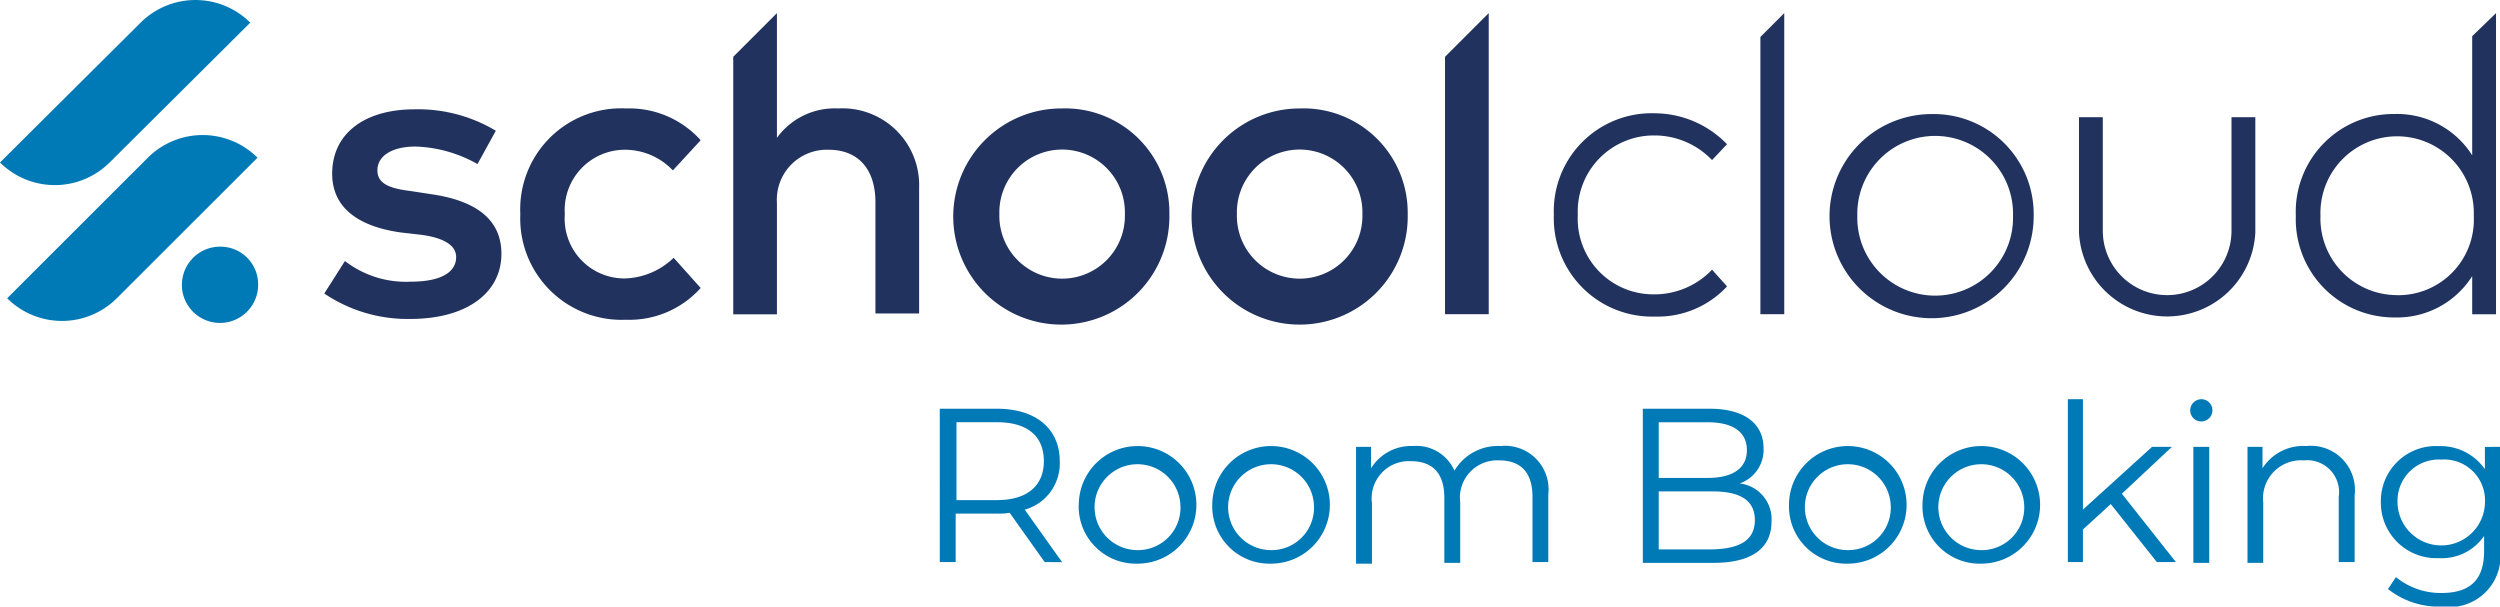 <?xml version="1.0" encoding="UTF-8"?> <svg xmlns="http://www.w3.org/2000/svg" id="Layer_1" data-name="Layer 1" viewBox="0 0 100 24.261"><defs><style>.cls-1{fill:#21325f;}.cls-2{fill:#0079b7;}</style></defs><path class="cls-1" d="M19.1,14.431a5.356,5.356,0,0,0-2.479-.7c-.953,0-1.525.381-1.525.953s.572.731,1.334.827l.827.127c1.747.254,2.8.985,2.8,2.383,0,1.525-1.335,2.606-3.654,2.606a5.954,5.954,0,0,1-3.432-1.017l.826-1.3a3.993,3.993,0,0,0,2.637.826c1.208,0,1.812-.381,1.812-.985,0-.445-.445-.763-1.4-.89l-.826-.095c-1.779-.254-2.733-1.049-2.733-2.351,0-1.589,1.272-2.574,3.305-2.574a6.056,6.056,0,0,1,3.241.858Z" transform="translate(0 -7.869)"></path><path class="cls-1" d="M28.027,13.478l-1.112,1.207a2.644,2.644,0,0,0-1.939-.826,2.41,2.41,0,0,0-2.383,2.574,2.392,2.392,0,0,0,2.383,2.574,2.929,2.929,0,0,0,1.97-.826l1.081,1.207a3.826,3.826,0,0,1-2.987,1.271,4.054,4.054,0,0,1-4.227-4.226,4.037,4.037,0,0,1,4.227-4.226,3.839,3.839,0,0,1,2.987,1.271" transform="translate(0 -7.869)"></path><path class="cls-1" d="M46.775,16.433a4.323,4.323,0,1,1-4.322-4.226,4.169,4.169,0,0,1,4.322,4.226m-6.8,0a2.511,2.511,0,1,0,5.02,0,2.511,2.511,0,1,0-5.02,0" transform="translate(0 -7.869)"></path><path class="cls-1" d="M56.308,16.433a4.323,4.323,0,1,1-4.322-4.226,4.169,4.169,0,0,1,4.322,4.226m-6.832,0a2.511,2.511,0,1,0,5.02,0,2.511,2.511,0,1,0-5.02,0" transform="translate(0 -7.869)"></path><path class="cls-1" d="M33.524,12.207a2.852,2.852,0,0,0-2.447,1.176V8.394L29.33,10.141v10.3h1.747V15.988a2,2,0,0,1,2.066-2.129c1.175,0,1.874.763,1.874,2.1v4.449h1.748V15.384a3.069,3.069,0,0,0-3.241-3.177" transform="translate(0 -7.869)"></path><polygon class="cls-1" points="57.801 2.272 57.801 12.568 59.549 12.568 59.549 0.524 57.801 2.272"></polygon><path class="cls-1" d="M69.082,13.637l-.6.635a3.189,3.189,0,0,0-2.32-.985,3.043,3.043,0,0,0-3.05,3.178,3.025,3.025,0,0,0,3.05,3.178,3.186,3.186,0,0,0,2.32-.986l.6.668a3.788,3.788,0,0,1-2.892,1.207,3.932,3.932,0,0,1-4.036-4.067A3.914,3.914,0,0,1,66.19,12.4a4.047,4.047,0,0,1,2.892,1.239" transform="translate(0 -7.869)"></path><path class="cls-1" d="M81.347,16.5a4.083,4.083,0,1,1-4.1-4.068,4,4,0,0,1,4.1,4.068m-7.054,0a3.115,3.115,0,1,0,6.228,0,3.115,3.115,0,1,0-6.228,0" transform="translate(0 -7.869)"></path><path class="cls-1" d="M90.213,17.164a3.531,3.531,0,0,1-7.054,0V12.556h.953V17.1a2.574,2.574,0,1,0,5.148,0V12.556h.953Z" transform="translate(0 -7.869)"></path><polygon class="cls-1" points="70.416 1.478 70.416 12.568 71.37 12.568 71.37 0.524 70.416 1.478"></polygon><path class="cls-1" d="M98.888,9.315v4.767a3.56,3.56,0,0,0-3.114-1.653A3.912,3.912,0,0,0,91.833,16.5a3.93,3.93,0,0,0,3.941,4.067,3.56,3.56,0,0,0,3.114-1.652v1.525h.953V8.394h0ZM95.9,19.674A3.067,3.067,0,0,1,92.819,16.5a3.068,3.068,0,1,1,6.132,0,3.023,3.023,0,0,1-3.05,3.177" transform="translate(0 -7.869)"></path><path class="cls-2" d="M0,14.368H0a3.108,3.108,0,0,0,4.385,0L10.01,8.775a3.109,3.109,0,0,0-4.386,0Z" transform="translate(0 -7.869)"></path><path class="cls-2" d="M.286,19.8h0a3.106,3.106,0,0,0,4.385,0L10.3,14.177a3.107,3.107,0,0,0-4.386,0Z" transform="translate(0 -7.869)"></path><path class="cls-2" d="M7.277,19.261A1.525,1.525,0,0,1,8.8,17.736a1.505,1.505,0,0,1,1.525,1.525,1.525,1.525,0,1,1-3.05,0" transform="translate(0 -7.869)"></path><path class="cls-2" d="M41.786,30.351l-1.4-1.97a2.556,2.556,0,0,1-.509.032H38.227v1.938h-.636V24.218h2.288c1.557,0,2.511.8,2.511,2.1a1.921,1.921,0,0,1-1.4,1.938l1.494,2.1Zm-.032-4.035c0-.986-.635-1.558-1.875-1.558h-1.62v3.115h1.62c1.208,0,1.875-.572,1.875-1.557" transform="translate(0 -7.869)"></path><path class="cls-2" d="M43.152,28.063A2.352,2.352,0,1,1,45.5,30.415a2.288,2.288,0,0,1-2.352-2.352m4.068,0A1.718,1.718,0,1,0,45.5,29.874a1.7,1.7,0,0,0,1.716-1.811" transform="translate(0 -7.869)"></path><path class="cls-2" d="M48.491,28.063a2.352,2.352,0,1,1,2.351,2.352,2.287,2.287,0,0,1-2.351-2.352m4.067,0a1.718,1.718,0,1,0-1.716,1.811,1.7,1.7,0,0,0,1.716-1.811" transform="translate(0 -7.869)"></path><path class="cls-2" d="M61.932,27.682v2.669H61.3V27.745c0-.985-.476-1.461-1.334-1.461a1.491,1.491,0,0,0-1.557,1.684v2.415h-.636V27.777c0-.985-.476-1.461-1.334-1.461A1.49,1.49,0,0,0,54.878,28v2.415h-.636V25.744h.6V26.6a1.886,1.886,0,0,1,1.684-.89,1.661,1.661,0,0,1,1.652.985,2.024,2.024,0,0,1,1.843-.985,1.744,1.744,0,0,1,1.907,1.97" transform="translate(0 -7.869)"></path><path class="cls-2" d="M70.861,28.731c0,1.048-.762,1.652-2.32,1.652H65.713V24.218h2.67c1.366,0,2.16.572,2.16,1.589a1.425,1.425,0,0,1-.953,1.4,1.441,1.441,0,0,1,1.271,1.526m-4.512-3.973v2.225h1.97c.985,0,1.557-.381,1.557-1.112s-.572-1.113-1.557-1.113Zm3.845,3.909c0-.794-.6-1.144-1.684-1.144H66.349v2.32H68.51c1.112-.032,1.684-.382,1.684-1.176" transform="translate(0 -7.869)"></path><path class="cls-2" d="M71.56,28.063a2.352,2.352,0,1,1,2.352,2.352,2.288,2.288,0,0,1-2.352-2.352m4.068,0a1.718,1.718,0,1,0-1.716,1.811,1.7,1.7,0,0,0,1.716-1.811" transform="translate(0 -7.869)"></path><path class="cls-2" d="M76.9,28.063a2.352,2.352,0,1,1,2.351,2.352A2.287,2.287,0,0,1,76.9,28.063m4.067,0a1.718,1.718,0,1,0-1.716,1.811,1.7,1.7,0,0,0,1.716-1.811" transform="translate(0 -7.869)"></path><polygon class="cls-2" points="84.43 20.162 83.317 21.179 83.317 22.482 82.714 22.482 82.714 15.968 83.317 15.968 83.317 20.384 86.082 17.874 86.876 17.874 84.874 19.749 87.035 22.482 86.273 22.482 84.43 20.162"></polygon><path class="cls-2" d="M87.607,24.282a.454.454,0,0,1,.445-.445.445.445,0,1,1-.445.445m.127,1.462h.636v4.639h-.636Z" transform="translate(0 -7.869)"></path><path class="cls-2" d="M94.185,27.682v2.669h-.636V27.745a1.277,1.277,0,0,0-1.4-1.461,1.521,1.521,0,0,0-1.62,1.684v2.415H89.9V25.744h.6V26.6a1.93,1.93,0,0,1,1.748-.89,1.767,1.767,0,0,1,1.938,1.97" transform="translate(0 -7.869)"></path><path class="cls-2" d="M100,25.744v4.067a2.042,2.042,0,0,1-2.32,2.32,3.266,3.266,0,0,1-2.16-.7l.317-.477a2.846,2.846,0,0,0,1.812.635c1.175,0,1.715-.54,1.715-1.684v-.6a2.044,2.044,0,0,1-1.811.889,2.22,2.22,0,0,1-2.319-2.256,2.2,2.2,0,0,1,2.319-2.224,2.163,2.163,0,0,1,1.843.921v-.889Zm-.6,2.192a1.635,1.635,0,0,0-1.747-1.684A1.653,1.653,0,0,0,95.9,27.936a1.749,1.749,0,0,0,3.5,0" transform="translate(0 -7.869)"></path></svg> 